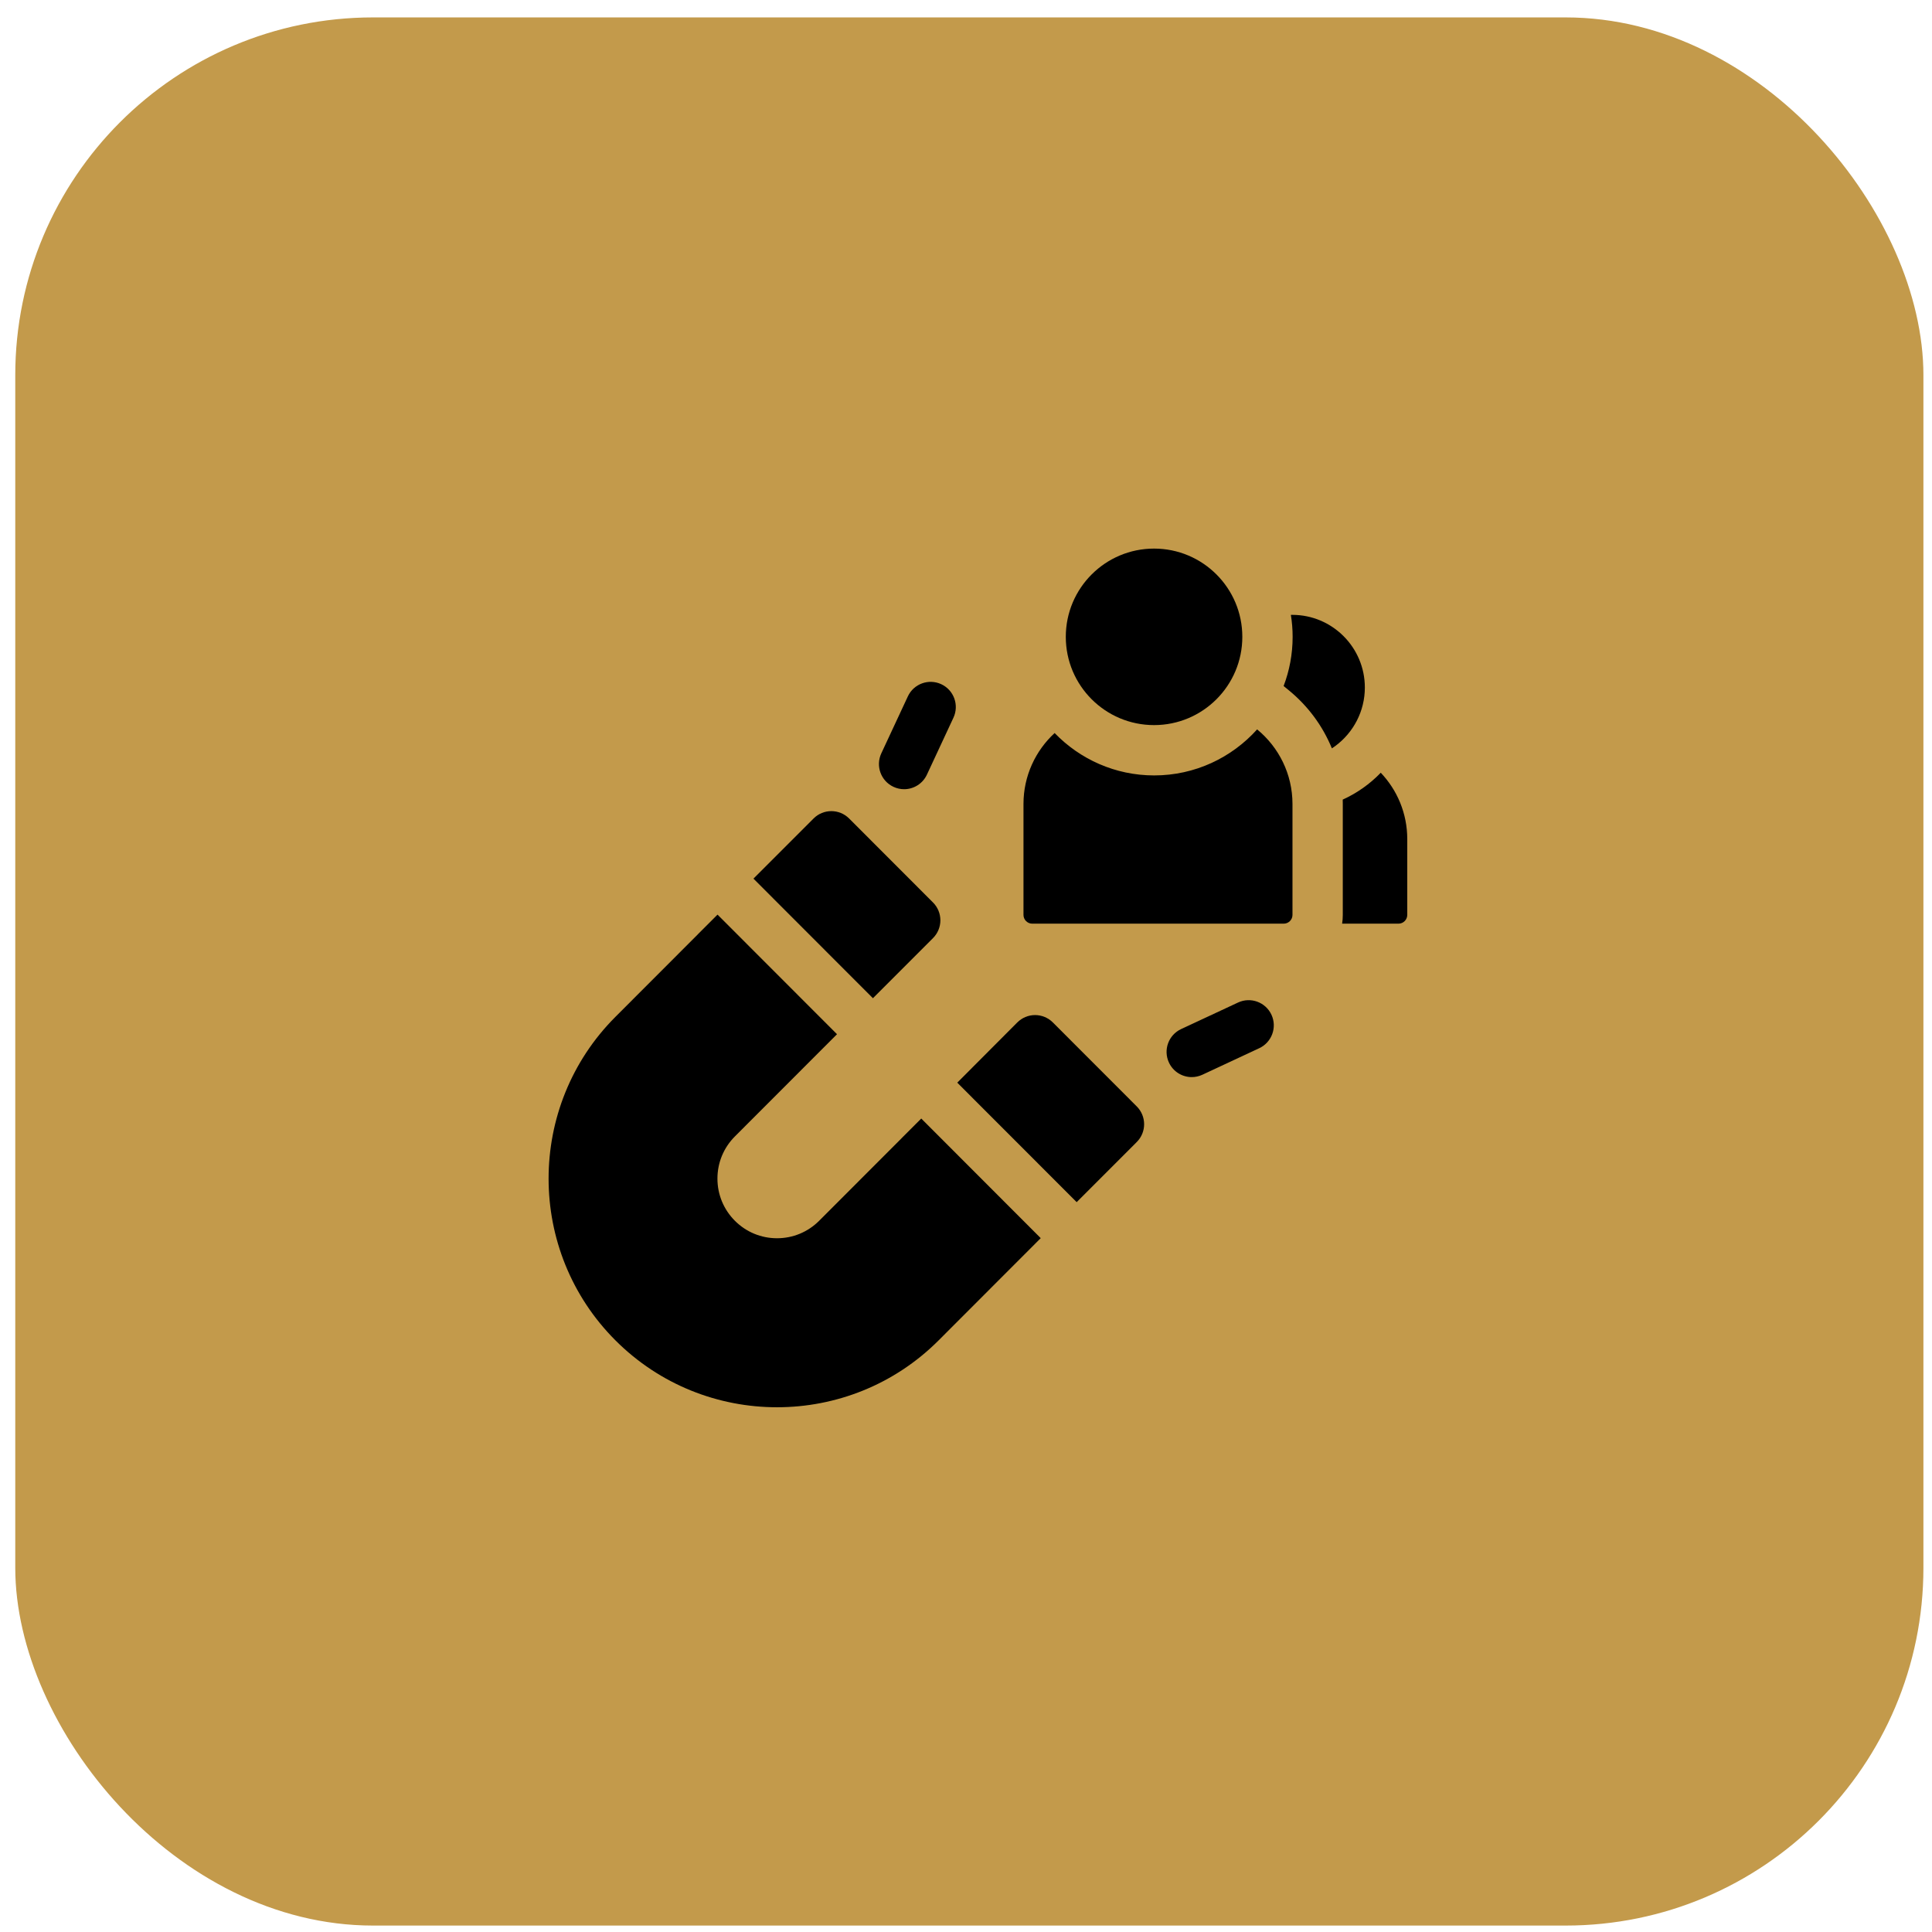<svg xmlns="http://www.w3.org/2000/svg" width="81" height="81" viewBox="0 0 81 81" fill="none"><rect x="0.64" y="0.73" width="80" height="80" rx="15" fill="#C39A4B"></rect><g clip-path="url(#clip0_1_122)"><path d="M38.625 46.896V46.894L37.806 47.713L37.807 47.714L34.343 51.182C33.871 51.654 33.244 51.914 32.577 51.914C31.91 51.914 31.283 51.654 30.811 51.182C30.339 50.709 30.079 50.081 30.079 49.413C30.079 48.746 30.339 48.118 30.811 47.645L35.092 43.36L30.083 38.346L30.083 38.345L29.265 39.163L29.266 39.164L25.802 42.632C23.934 44.501 23 46.957 23 49.414C23 51.87 23.934 54.326 25.802 56.195C27.67 58.065 30.123 59 32.577 59C35.031 59 37.484 58.065 39.352 56.196L43.633 51.91L38.625 46.896Z" fill="black"></path><path d="M44.142 42.867C43.944 42.669 43.676 42.557 43.396 42.557C43.116 42.557 42.848 42.669 42.65 42.867L40.134 45.391L45.14 50.401L47.659 47.88C48.071 47.468 48.071 46.8 47.659 46.387L44.142 42.867Z" fill="black"></path><path d="M31.59 36.838L36.598 41.851L39.117 39.33C39.315 39.132 39.426 38.864 39.426 38.584C39.426 38.303 39.315 38.035 39.117 37.837L35.6 34.316C35.188 33.904 34.52 33.904 34.109 34.316L31.589 36.837L31.59 36.838Z" fill="black"></path><path d="M37.459 32.988C37.604 33.056 37.755 33.088 37.905 33.088C38.302 33.088 38.682 32.862 38.861 32.478L39.974 30.089C40.22 29.561 39.992 28.933 39.464 28.686C38.936 28.44 38.308 28.668 38.062 29.197L36.949 31.585C36.703 32.114 36.931 32.742 37.459 32.988Z" fill="black"></path><path d="M53.306 42.542C53.059 42.014 52.432 41.785 51.904 42.032L49.518 43.145C48.99 43.392 48.762 44.02 49.008 44.548C49.187 44.933 49.567 45.158 49.964 45.158C50.114 45.158 50.265 45.126 50.41 45.059L52.795 43.946C53.323 43.699 53.552 43.071 53.306 42.542Z" fill="black"></path><path d="M57.889 32.397C57.437 32.867 56.896 33.251 56.294 33.524C56.296 33.584 56.297 33.644 56.297 33.705V38.358C56.297 38.482 56.288 38.605 56.269 38.725H58.633C58.835 38.725 59 38.56 59 38.358V35.176C59 34.1 58.577 33.122 57.889 32.397Z" fill="black"></path><path d="M55.84 31.376C55.892 31.342 55.943 31.307 55.992 31.27C56.738 30.714 57.222 29.825 57.222 28.824C57.222 27.144 55.857 25.778 54.179 25.778C54.159 25.778 54.14 25.779 54.12 25.779C54.169 26.079 54.194 26.387 54.194 26.7C54.194 27.426 54.06 28.121 53.816 28.762L54.043 28.948C54.847 29.608 55.458 30.443 55.84 31.376Z" fill="black"></path><path d="M52.705 30.58C51.642 31.764 50.101 32.51 48.389 32.51C46.752 32.51 45.272 31.827 44.216 30.733C43.414 31.472 42.91 32.531 42.91 33.705V38.358C42.91 38.56 43.075 38.725 43.277 38.725H53.821C54.023 38.725 54.188 38.56 54.188 38.358V33.705C54.187 32.447 53.61 31.321 52.705 30.58Z" fill="black"></path><path d="M52.085 26.7C52.085 28.744 50.428 30.4 48.385 30.4C46.341 30.4 44.684 28.744 44.684 26.7C44.684 24.657 46.341 23 48.385 23C50.428 23 52.085 24.657 52.085 26.7Z" fill="black"></path></g><defs><clipPath id="clip0_1_122"><rect width="36" height="36" fill="white" transform="translate(23 23)"></rect></clipPath></defs></svg>